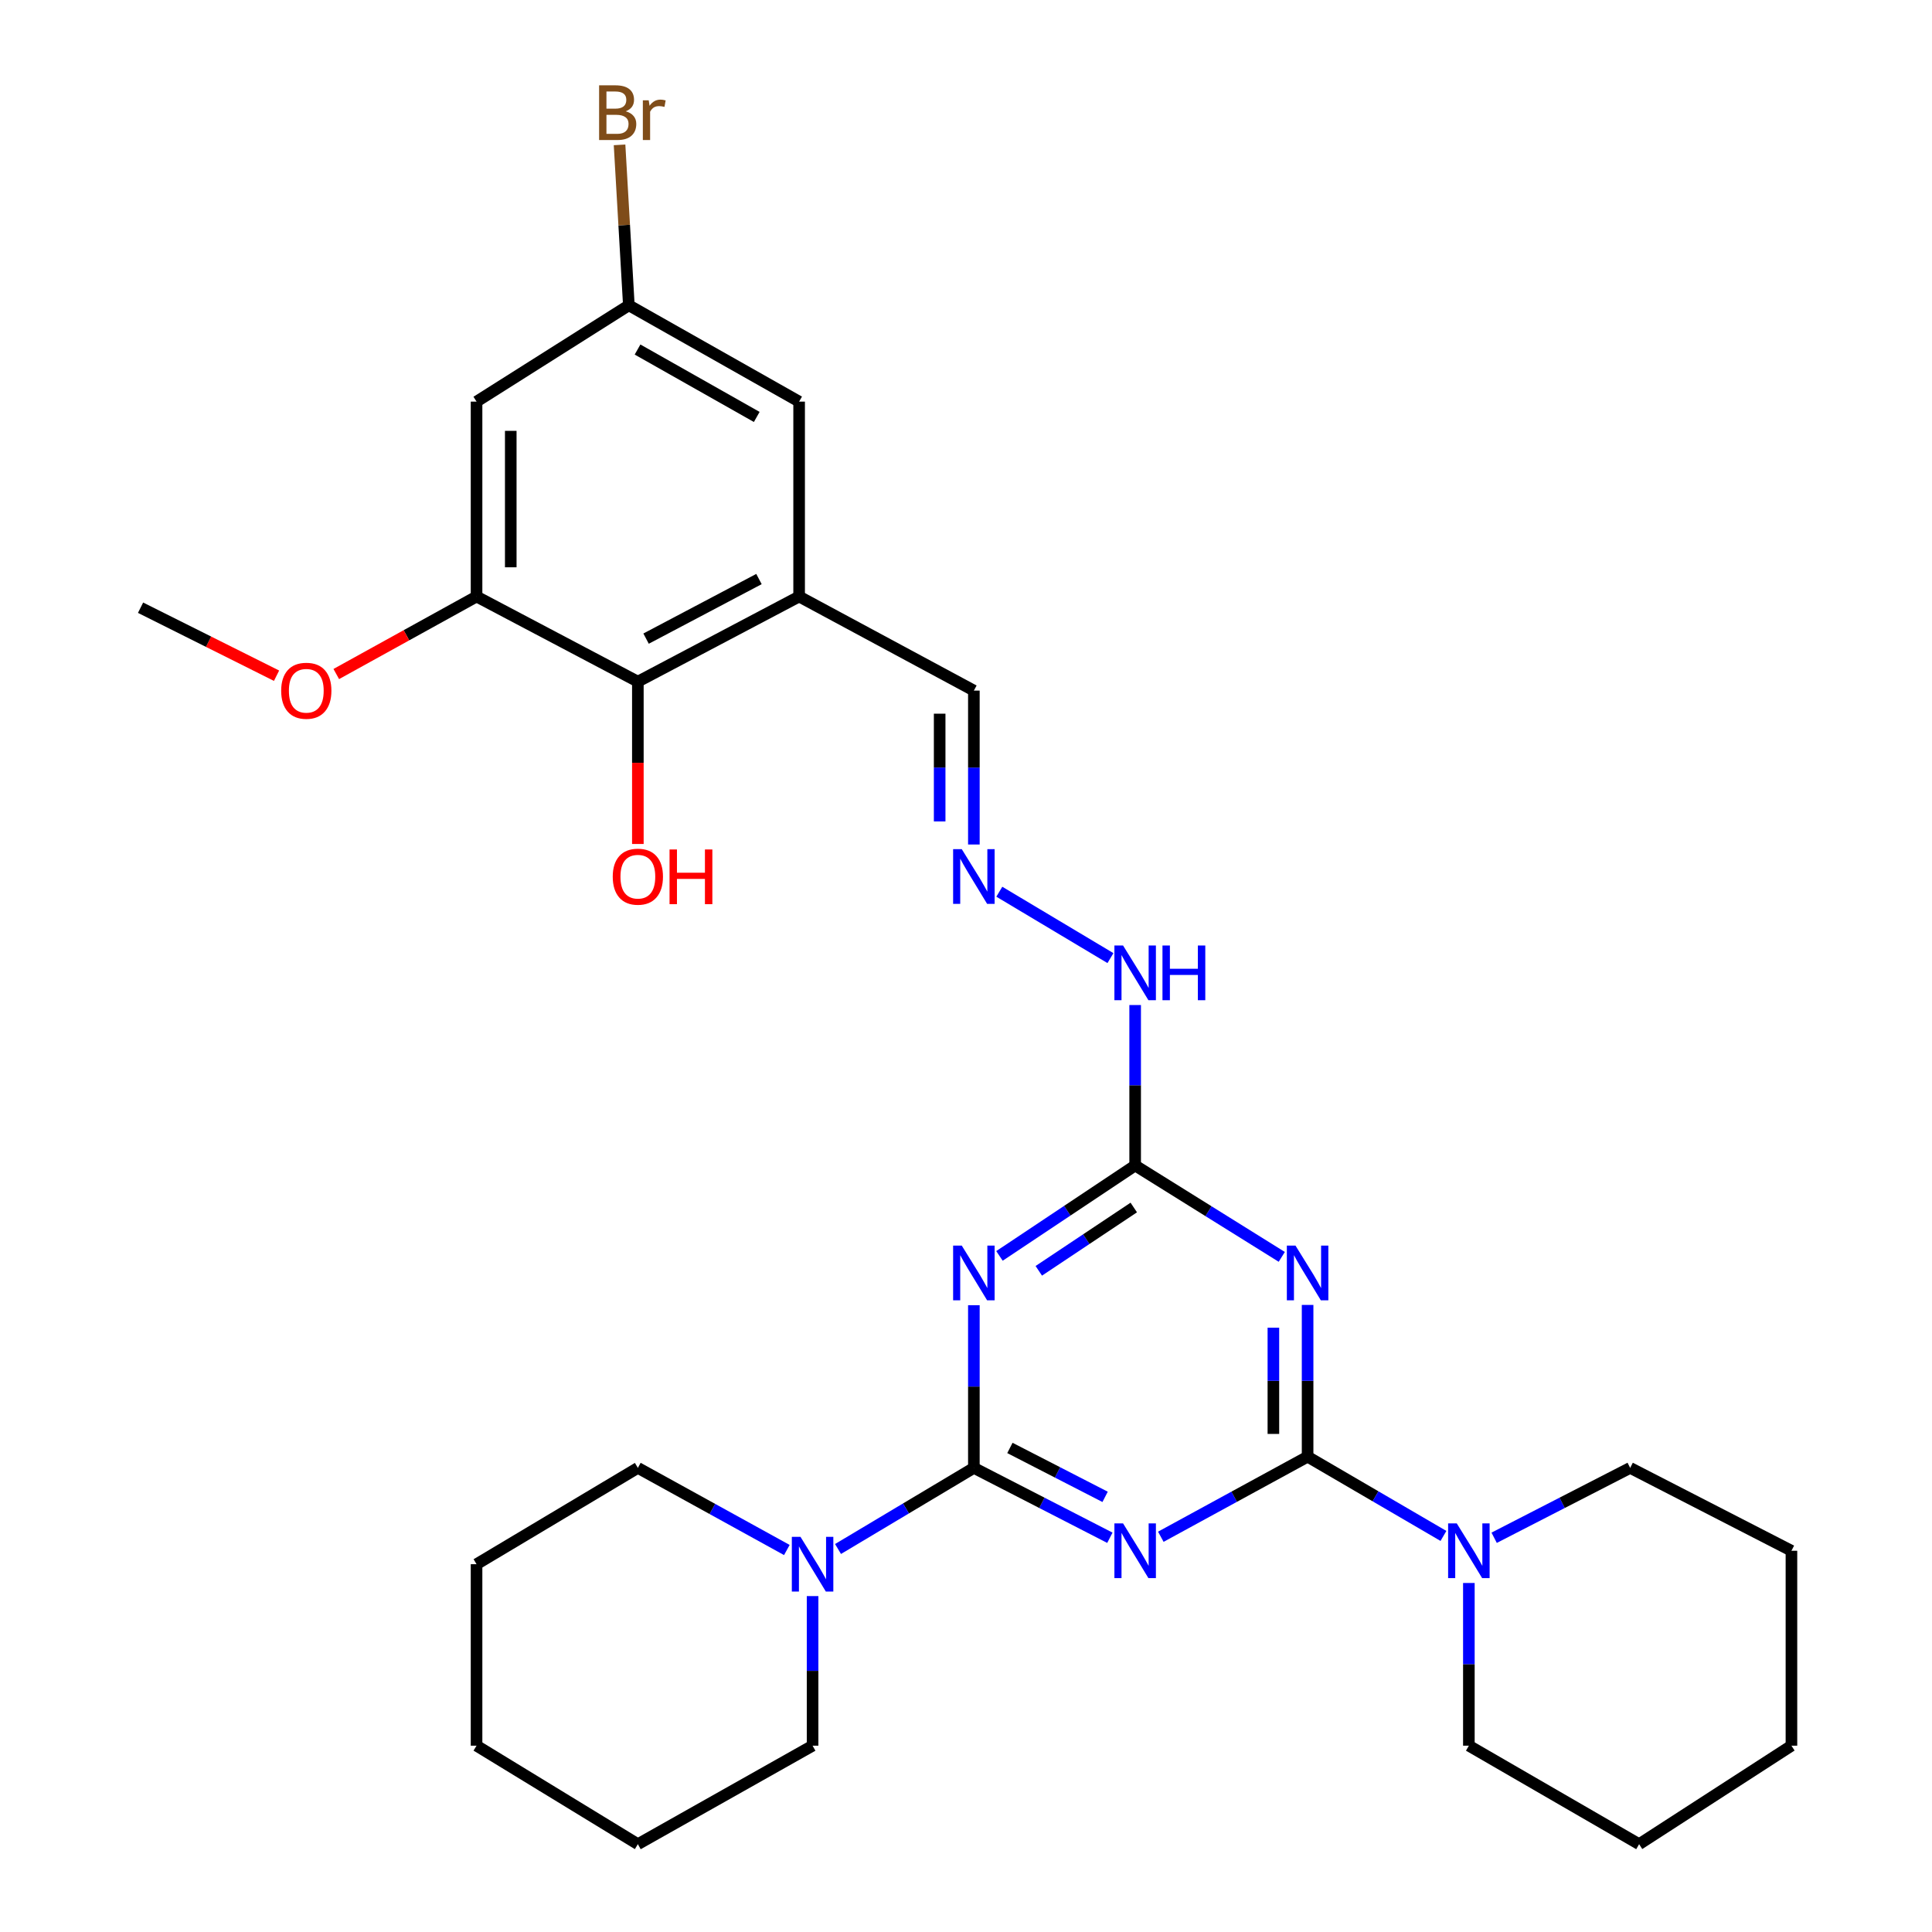 <?xml version='1.0' encoding='iso-8859-1'?>
<svg version='1.1' baseProfile='full'
              xmlns='http://www.w3.org/2000/svg'
                      xmlns:rdkit='http://www.rdkit.org/xml'
                      xmlns:xlink='http://www.w3.org/1999/xlink'
                  xml:space='preserve'
width='1000px' height='1000px' viewBox='0 0 1000 1000'>
<!-- END OF HEADER -->
<rect style='opacity:1.0;fill:#FFFFFF;stroke:none' width='1000' height='1000' x='0' y='0'> </rect>
<path class='bond-0' d='M 574.468,795.946 L 539.27,777.86' style='fill:none;fill-rule:evenodd;stroke:#0000FF;stroke-width:6px;stroke-linecap:butt;stroke-linejoin:miter;stroke-opacity:1' />
<path class='bond-0' d='M 539.27,777.86 L 504.072,759.773' style='fill:none;fill-rule:evenodd;stroke:#000000;stroke-width:6px;stroke-linecap:butt;stroke-linejoin:miter;stroke-opacity:1' />
<path class='bond-0' d='M 572.001,774.772 L 547.362,762.111' style='fill:none;fill-rule:evenodd;stroke:#0000FF;stroke-width:6px;stroke-linecap:butt;stroke-linejoin:miter;stroke-opacity:1' />
<path class='bond-0' d='M 547.362,762.111 L 522.724,749.451' style='fill:none;fill-rule:evenodd;stroke:#000000;stroke-width:6px;stroke-linecap:butt;stroke-linejoin:miter;stroke-opacity:1' />
<path class='bond-1' d='M 600.836,795.425 L 638.823,774.702' style='fill:none;fill-rule:evenodd;stroke:#0000FF;stroke-width:6px;stroke-linecap:butt;stroke-linejoin:miter;stroke-opacity:1' />
<path class='bond-1' d='M 638.823,774.702 L 676.811,753.98' style='fill:none;fill-rule:evenodd;stroke:#000000;stroke-width:6px;stroke-linecap:butt;stroke-linejoin:miter;stroke-opacity:1' />
<path class='bond-2' d='M 504.072,759.773 L 504.072,717.673' style='fill:none;fill-rule:evenodd;stroke:#000000;stroke-width:6px;stroke-linecap:butt;stroke-linejoin:miter;stroke-opacity:1' />
<path class='bond-2' d='M 504.072,717.673 L 504.072,675.573' style='fill:none;fill-rule:evenodd;stroke:#0000FF;stroke-width:6px;stroke-linecap:butt;stroke-linejoin:miter;stroke-opacity:1' />
<path class='bond-6' d='M 504.072,759.773 L 468.917,780.767' style='fill:none;fill-rule:evenodd;stroke:#000000;stroke-width:6px;stroke-linecap:butt;stroke-linejoin:miter;stroke-opacity:1' />
<path class='bond-6' d='M 468.917,780.767 L 433.761,801.76' style='fill:none;fill-rule:evenodd;stroke:#0000FF;stroke-width:6px;stroke-linecap:butt;stroke-linejoin:miter;stroke-opacity:1' />
<path class='bond-3' d='M 676.811,753.98 L 676.811,714.704' style='fill:none;fill-rule:evenodd;stroke:#000000;stroke-width:6px;stroke-linecap:butt;stroke-linejoin:miter;stroke-opacity:1' />
<path class='bond-3' d='M 676.811,714.704 L 676.811,675.428' style='fill:none;fill-rule:evenodd;stroke:#0000FF;stroke-width:6px;stroke-linecap:butt;stroke-linejoin:miter;stroke-opacity:1' />
<path class='bond-3' d='M 659.105,742.197 L 659.105,714.704' style='fill:none;fill-rule:evenodd;stroke:#000000;stroke-width:6px;stroke-linecap:butt;stroke-linejoin:miter;stroke-opacity:1' />
<path class='bond-3' d='M 659.105,714.704 L 659.105,687.211' style='fill:none;fill-rule:evenodd;stroke:#0000FF;stroke-width:6px;stroke-linecap:butt;stroke-linejoin:miter;stroke-opacity:1' />
<path class='bond-5' d='M 676.811,753.98 L 711.969,774.488' style='fill:none;fill-rule:evenodd;stroke:#000000;stroke-width:6px;stroke-linecap:butt;stroke-linejoin:miter;stroke-opacity:1' />
<path class='bond-5' d='M 711.969,774.488 L 747.127,794.996' style='fill:none;fill-rule:evenodd;stroke:#0000FF;stroke-width:6px;stroke-linecap:butt;stroke-linejoin:miter;stroke-opacity:1' />
<path class='bond-30' d='M 517.32,650.06 L 552.437,626.653' style='fill:none;fill-rule:evenodd;stroke:#0000FF;stroke-width:6px;stroke-linecap:butt;stroke-linejoin:miter;stroke-opacity:1' />
<path class='bond-30' d='M 552.437,626.653 L 587.554,603.246' style='fill:none;fill-rule:evenodd;stroke:#000000;stroke-width:6px;stroke-linecap:butt;stroke-linejoin:miter;stroke-opacity:1' />
<path class='bond-30' d='M 537.676,657.771 L 562.258,641.386' style='fill:none;fill-rule:evenodd;stroke:#0000FF;stroke-width:6px;stroke-linecap:butt;stroke-linejoin:miter;stroke-opacity:1' />
<path class='bond-30' d='M 562.258,641.386 L 586.839,625.001' style='fill:none;fill-rule:evenodd;stroke:#000000;stroke-width:6px;stroke-linecap:butt;stroke-linejoin:miter;stroke-opacity:1' />
<path class='bond-4' d='M 663.441,650.556 L 625.498,626.901' style='fill:none;fill-rule:evenodd;stroke:#0000FF;stroke-width:6px;stroke-linecap:butt;stroke-linejoin:miter;stroke-opacity:1' />
<path class='bond-4' d='M 625.498,626.901 L 587.554,603.246' style='fill:none;fill-rule:evenodd;stroke:#000000;stroke-width:6px;stroke-linecap:butt;stroke-linejoin:miter;stroke-opacity:1' />
<path class='bond-13' d='M 587.554,603.246 L 587.554,561.725' style='fill:none;fill-rule:evenodd;stroke:#000000;stroke-width:6px;stroke-linecap:butt;stroke-linejoin:miter;stroke-opacity:1' />
<path class='bond-13' d='M 587.554,561.725 L 587.554,520.205' style='fill:none;fill-rule:evenodd;stroke:#0000FF;stroke-width:6px;stroke-linecap:butt;stroke-linejoin:miter;stroke-opacity:1' />
<path class='bond-19' d='M 760.283,819.353 L 760.283,861.458' style='fill:none;fill-rule:evenodd;stroke:#0000FF;stroke-width:6px;stroke-linecap:butt;stroke-linejoin:miter;stroke-opacity:1' />
<path class='bond-19' d='M 760.283,861.458 L 760.283,903.563' style='fill:none;fill-rule:evenodd;stroke:#000000;stroke-width:6px;stroke-linecap:butt;stroke-linejoin:miter;stroke-opacity:1' />
<path class='bond-20' d='M 773.37,795.947 L 808.572,777.86' style='fill:none;fill-rule:evenodd;stroke:#0000FF;stroke-width:6px;stroke-linecap:butt;stroke-linejoin:miter;stroke-opacity:1' />
<path class='bond-20' d='M 808.572,777.86 L 843.775,759.773' style='fill:none;fill-rule:evenodd;stroke:#000000;stroke-width:6px;stroke-linecap:butt;stroke-linejoin:miter;stroke-opacity:1' />
<path class='bond-21' d='M 420.59,826.133 L 420.59,864.848' style='fill:none;fill-rule:evenodd;stroke:#0000FF;stroke-width:6px;stroke-linecap:butt;stroke-linejoin:miter;stroke-opacity:1' />
<path class='bond-21' d='M 420.59,864.848 L 420.59,903.563' style='fill:none;fill-rule:evenodd;stroke:#000000;stroke-width:6px;stroke-linecap:butt;stroke-linejoin:miter;stroke-opacity:1' />
<path class='bond-22' d='M 407.268,802.281 L 368.711,781.027' style='fill:none;fill-rule:evenodd;stroke:#0000FF;stroke-width:6px;stroke-linecap:butt;stroke-linejoin:miter;stroke-opacity:1' />
<path class='bond-22' d='M 368.711,781.027 L 330.154,759.773' style='fill:none;fill-rule:evenodd;stroke:#000000;stroke-width:6px;stroke-linecap:butt;stroke-linejoin:miter;stroke-opacity:1' />
<path class='bond-7' d='M 413.626,308.761 L 504.072,357.452' style='fill:none;fill-rule:evenodd;stroke:#000000;stroke-width:6px;stroke-linecap:butt;stroke-linejoin:miter;stroke-opacity:1' />
<path class='bond-8' d='M 413.626,308.761 L 330.154,352.819' style='fill:none;fill-rule:evenodd;stroke:#000000;stroke-width:6px;stroke-linecap:butt;stroke-linejoin:miter;stroke-opacity:1' />
<path class='bond-8' d='M 392.84,299.712 L 334.41,330.552' style='fill:none;fill-rule:evenodd;stroke:#000000;stroke-width:6px;stroke-linecap:butt;stroke-linejoin:miter;stroke-opacity:1' />
<path class='bond-12' d='M 413.626,308.761 L 413.626,207.878' style='fill:none;fill-rule:evenodd;stroke:#000000;stroke-width:6px;stroke-linecap:butt;stroke-linejoin:miter;stroke-opacity:1' />
<path class='bond-9' d='M 330.154,352.819 L 246.662,308.761' style='fill:none;fill-rule:evenodd;stroke:#000000;stroke-width:6px;stroke-linecap:butt;stroke-linejoin:miter;stroke-opacity:1' />
<path class='bond-16' d='M 330.154,352.819 L 330.154,394.83' style='fill:none;fill-rule:evenodd;stroke:#000000;stroke-width:6px;stroke-linecap:butt;stroke-linejoin:miter;stroke-opacity:1' />
<path class='bond-16' d='M 330.154,394.83 L 330.154,436.841' style='fill:none;fill-rule:evenodd;stroke:#FF0000;stroke-width:6px;stroke-linecap:butt;stroke-linejoin:miter;stroke-opacity:1' />
<path class='bond-17' d='M 246.662,308.761 L 210.358,328.82' style='fill:none;fill-rule:evenodd;stroke:#000000;stroke-width:6px;stroke-linecap:butt;stroke-linejoin:miter;stroke-opacity:1' />
<path class='bond-17' d='M 210.358,328.82 L 174.054,348.878' style='fill:none;fill-rule:evenodd;stroke:#FF0000;stroke-width:6px;stroke-linecap:butt;stroke-linejoin:miter;stroke-opacity:1' />
<path class='bond-33' d='M 246.662,308.761 L 246.662,207.878' style='fill:none;fill-rule:evenodd;stroke:#000000;stroke-width:6px;stroke-linecap:butt;stroke-linejoin:miter;stroke-opacity:1' />
<path class='bond-33' d='M 264.367,293.629 L 264.367,223.011' style='fill:none;fill-rule:evenodd;stroke:#000000;stroke-width:6px;stroke-linecap:butt;stroke-linejoin:miter;stroke-opacity:1' />
<path class='bond-10' d='M 246.662,207.878 L 325.491,158.027' style='fill:none;fill-rule:evenodd;stroke:#000000;stroke-width:6px;stroke-linecap:butt;stroke-linejoin:miter;stroke-opacity:1' />
<path class='bond-11' d='M 517.243,461.55 L 574.767,495.914' style='fill:none;fill-rule:evenodd;stroke:#0000FF;stroke-width:6px;stroke-linecap:butt;stroke-linejoin:miter;stroke-opacity:1' />
<path class='bond-15' d='M 504.072,437.116 L 504.072,397.284' style='fill:none;fill-rule:evenodd;stroke:#0000FF;stroke-width:6px;stroke-linecap:butt;stroke-linejoin:miter;stroke-opacity:1' />
<path class='bond-15' d='M 504.072,397.284 L 504.072,357.452' style='fill:none;fill-rule:evenodd;stroke:#000000;stroke-width:6px;stroke-linecap:butt;stroke-linejoin:miter;stroke-opacity:1' />
<path class='bond-15' d='M 486.367,425.167 L 486.367,397.284' style='fill:none;fill-rule:evenodd;stroke:#0000FF;stroke-width:6px;stroke-linecap:butt;stroke-linejoin:miter;stroke-opacity:1' />
<path class='bond-15' d='M 486.367,397.284 L 486.367,369.402' style='fill:none;fill-rule:evenodd;stroke:#000000;stroke-width:6px;stroke-linecap:butt;stroke-linejoin:miter;stroke-opacity:1' />
<path class='bond-14' d='M 413.626,207.878 L 325.491,158.027' style='fill:none;fill-rule:evenodd;stroke:#000000;stroke-width:6px;stroke-linecap:butt;stroke-linejoin:miter;stroke-opacity:1' />
<path class='bond-14' d='M 391.689,215.812 L 329.994,180.916' style='fill:none;fill-rule:evenodd;stroke:#000000;stroke-width:6px;stroke-linecap:butt;stroke-linejoin:miter;stroke-opacity:1' />
<path class='bond-18' d='M 325.491,158.027 L 323.086,116.504' style='fill:none;fill-rule:evenodd;stroke:#000000;stroke-width:6px;stroke-linecap:butt;stroke-linejoin:miter;stroke-opacity:1' />
<path class='bond-18' d='M 323.086,116.504 L 320.682,74.981' style='fill:none;fill-rule:evenodd;stroke:#7F4C19;stroke-width:6px;stroke-linecap:butt;stroke-linejoin:miter;stroke-opacity:1' />
<path class='bond-23' d='M 143.139,349.75 L 107.946,332.148' style='fill:none;fill-rule:evenodd;stroke:#FF0000;stroke-width:6px;stroke-linecap:butt;stroke-linejoin:miter;stroke-opacity:1' />
<path class='bond-23' d='M 107.946,332.148 L 72.753,314.545' style='fill:none;fill-rule:evenodd;stroke:#000000;stroke-width:6px;stroke-linecap:butt;stroke-linejoin:miter;stroke-opacity:1' />
<path class='bond-25' d='M 760.283,903.563 L 848.408,954.545' style='fill:none;fill-rule:evenodd;stroke:#000000;stroke-width:6px;stroke-linecap:butt;stroke-linejoin:miter;stroke-opacity:1' />
<path class='bond-26' d='M 843.775,759.773 L 927.247,802.67' style='fill:none;fill-rule:evenodd;stroke:#000000;stroke-width:6px;stroke-linecap:butt;stroke-linejoin:miter;stroke-opacity:1' />
<path class='bond-27' d='M 420.59,903.563 L 330.154,954.545' style='fill:none;fill-rule:evenodd;stroke:#000000;stroke-width:6px;stroke-linecap:butt;stroke-linejoin:miter;stroke-opacity:1' />
<path class='bond-24' d='M 330.154,759.773 L 246.662,809.625' style='fill:none;fill-rule:evenodd;stroke:#000000;stroke-width:6px;stroke-linecap:butt;stroke-linejoin:miter;stroke-opacity:1' />
<path class='bond-28' d='M 246.662,809.625 L 246.662,903.563' style='fill:none;fill-rule:evenodd;stroke:#000000;stroke-width:6px;stroke-linecap:butt;stroke-linejoin:miter;stroke-opacity:1' />
<path class='bond-31' d='M 848.408,954.545 L 927.247,903.563' style='fill:none;fill-rule:evenodd;stroke:#000000;stroke-width:6px;stroke-linecap:butt;stroke-linejoin:miter;stroke-opacity:1' />
<path class='bond-29' d='M 927.247,802.67 L 927.247,903.563' style='fill:none;fill-rule:evenodd;stroke:#000000;stroke-width:6px;stroke-linecap:butt;stroke-linejoin:miter;stroke-opacity:1' />
<path class='bond-32' d='M 330.154,954.545 L 246.662,903.563' style='fill:none;fill-rule:evenodd;stroke:#000000;stroke-width:6px;stroke-linecap:butt;stroke-linejoin:miter;stroke-opacity:1' />
<path  class='atom-0' d='M 581.294 788.51
L 590.574 803.51
Q 591.494 804.99, 592.974 807.67
Q 594.454 810.35, 594.534 810.51
L 594.534 788.51
L 598.294 788.51
L 598.294 816.83
L 594.414 816.83
L 584.454 800.43
Q 583.294 798.51, 582.054 796.31
Q 580.854 794.11, 580.494 793.43
L 580.494 816.83
L 576.814 816.83
L 576.814 788.51
L 581.294 788.51
' fill='#0000FF'/>
<path  class='atom-3' d='M 497.812 644.731
L 507.092 659.731
Q 508.012 661.211, 509.492 663.891
Q 510.972 666.571, 511.052 666.731
L 511.052 644.731
L 514.812 644.731
L 514.812 673.051
L 510.932 673.051
L 500.972 656.651
Q 499.812 654.731, 498.572 652.531
Q 497.372 650.331, 497.012 649.651
L 497.012 673.051
L 493.332 673.051
L 493.332 644.731
L 497.812 644.731
' fill='#0000FF'/>
<path  class='atom-4' d='M 670.551 644.731
L 679.831 659.731
Q 680.751 661.211, 682.231 663.891
Q 683.711 666.571, 683.791 666.731
L 683.791 644.731
L 687.551 644.731
L 687.551 673.051
L 683.671 673.051
L 673.711 656.651
Q 672.551 654.731, 671.311 652.531
Q 670.111 650.331, 669.751 649.651
L 669.751 673.051
L 666.071 673.051
L 666.071 644.731
L 670.551 644.731
' fill='#0000FF'/>
<path  class='atom-6' d='M 754.023 788.51
L 763.303 803.51
Q 764.223 804.99, 765.703 807.67
Q 767.183 810.35, 767.263 810.51
L 767.263 788.51
L 771.023 788.51
L 771.023 816.83
L 767.143 816.83
L 757.183 800.43
Q 756.023 798.51, 754.783 796.31
Q 753.583 794.11, 753.223 793.43
L 753.223 816.83
L 749.543 816.83
L 749.543 788.51
L 754.023 788.51
' fill='#0000FF'/>
<path  class='atom-7' d='M 414.33 795.465
L 423.61 810.465
Q 424.53 811.945, 426.01 814.625
Q 427.49 817.305, 427.57 817.465
L 427.57 795.465
L 431.33 795.465
L 431.33 823.785
L 427.45 823.785
L 417.49 807.385
Q 416.33 805.465, 415.09 803.265
Q 413.89 801.065, 413.53 800.385
L 413.53 823.785
L 409.85 823.785
L 409.85 795.465
L 414.33 795.465
' fill='#0000FF'/>
<path  class='atom-12' d='M 497.812 439.522
L 507.092 454.522
Q 508.012 456.002, 509.492 458.682
Q 510.972 461.362, 511.052 461.522
L 511.052 439.522
L 514.812 439.522
L 514.812 467.842
L 510.932 467.842
L 500.972 451.442
Q 499.812 449.522, 498.572 447.322
Q 497.372 445.122, 497.012 444.442
L 497.012 467.842
L 493.332 467.842
L 493.332 439.522
L 497.812 439.522
' fill='#0000FF'/>
<path  class='atom-14' d='M 581.294 489.393
L 590.574 504.393
Q 591.494 505.873, 592.974 508.553
Q 594.454 511.233, 594.534 511.393
L 594.534 489.393
L 598.294 489.393
L 598.294 517.713
L 594.414 517.713
L 584.454 501.313
Q 583.294 499.393, 582.054 497.193
Q 580.854 494.993, 580.494 494.313
L 580.494 517.713
L 576.814 517.713
L 576.814 489.393
L 581.294 489.393
' fill='#0000FF'/>
<path  class='atom-14' d='M 601.694 489.393
L 605.534 489.393
L 605.534 501.433
L 620.014 501.433
L 620.014 489.393
L 623.854 489.393
L 623.854 517.713
L 620.014 517.713
L 620.014 504.633
L 605.534 504.633
L 605.534 517.713
L 601.694 517.713
L 601.694 489.393
' fill='#0000FF'/>
<path  class='atom-17' d='M 317.154 453.762
Q 317.154 446.962, 320.514 443.162
Q 323.874 439.362, 330.154 439.362
Q 336.434 439.362, 339.794 443.162
Q 343.154 446.962, 343.154 453.762
Q 343.154 460.642, 339.754 464.562
Q 336.354 468.442, 330.154 468.442
Q 323.914 468.442, 320.514 464.562
Q 317.154 460.682, 317.154 453.762
M 330.154 465.242
Q 334.474 465.242, 336.794 462.362
Q 339.154 459.442, 339.154 453.762
Q 339.154 448.202, 336.794 445.402
Q 334.474 442.562, 330.154 442.562
Q 325.834 442.562, 323.474 445.362
Q 321.154 448.162, 321.154 453.762
Q 321.154 459.482, 323.474 462.362
Q 325.834 465.242, 330.154 465.242
' fill='#FF0000'/>
<path  class='atom-17' d='M 346.554 439.682
L 350.394 439.682
L 350.394 451.722
L 364.874 451.722
L 364.874 439.682
L 368.714 439.682
L 368.714 468.002
L 364.874 468.002
L 364.874 454.922
L 350.394 454.922
L 350.394 468.002
L 346.554 468.002
L 346.554 439.682
' fill='#FF0000'/>
<path  class='atom-18' d='M 145.537 357.532
Q 145.537 350.732, 148.897 346.932
Q 152.257 343.132, 158.537 343.132
Q 164.817 343.132, 168.177 346.932
Q 171.537 350.732, 171.537 357.532
Q 171.537 364.412, 168.137 368.332
Q 164.737 372.212, 158.537 372.212
Q 152.297 372.212, 148.897 368.332
Q 145.537 364.452, 145.537 357.532
M 158.537 369.012
Q 162.857 369.012, 165.177 366.132
Q 167.537 363.212, 167.537 357.532
Q 167.537 351.972, 165.177 349.172
Q 162.857 346.332, 158.537 346.332
Q 154.217 346.332, 151.857 349.132
Q 149.537 351.932, 149.537 357.532
Q 149.537 363.252, 151.857 366.132
Q 154.217 369.012, 158.537 369.012
' fill='#FF0000'/>
<path  class='atom-19' d='M 323.857 57.605
Q 326.577 58.365, 327.937 60.045
Q 329.337 61.685, 329.337 64.125
Q 329.337 68.045, 326.817 70.285
Q 324.337 72.485, 319.617 72.485
L 310.097 72.485
L 310.097 44.165
L 318.457 44.165
Q 323.297 44.165, 325.737 46.125
Q 328.177 48.085, 328.177 51.685
Q 328.177 55.965, 323.857 57.605
M 313.897 47.365
L 313.897 56.245
L 318.457 56.245
Q 321.257 56.245, 322.697 55.125
Q 324.177 53.965, 324.177 51.685
Q 324.177 47.365, 318.457 47.365
L 313.897 47.365
M 319.617 69.285
Q 322.377 69.285, 323.857 67.965
Q 325.337 66.645, 325.337 64.125
Q 325.337 61.805, 323.697 60.645
Q 322.097 59.445, 319.017 59.445
L 313.897 59.445
L 313.897 69.285
L 319.617 69.285
' fill='#7F4C19'/>
<path  class='atom-19' d='M 335.777 51.925
L 336.217 54.765
Q 338.377 51.565, 341.897 51.565
Q 343.017 51.565, 344.537 51.965
L 343.937 55.325
Q 342.217 54.925, 341.257 54.925
Q 339.577 54.925, 338.457 55.605
Q 337.377 56.245, 336.497 57.805
L 336.497 72.485
L 332.737 72.485
L 332.737 51.925
L 335.777 51.925
' fill='#7F4C19'/>
</svg>
